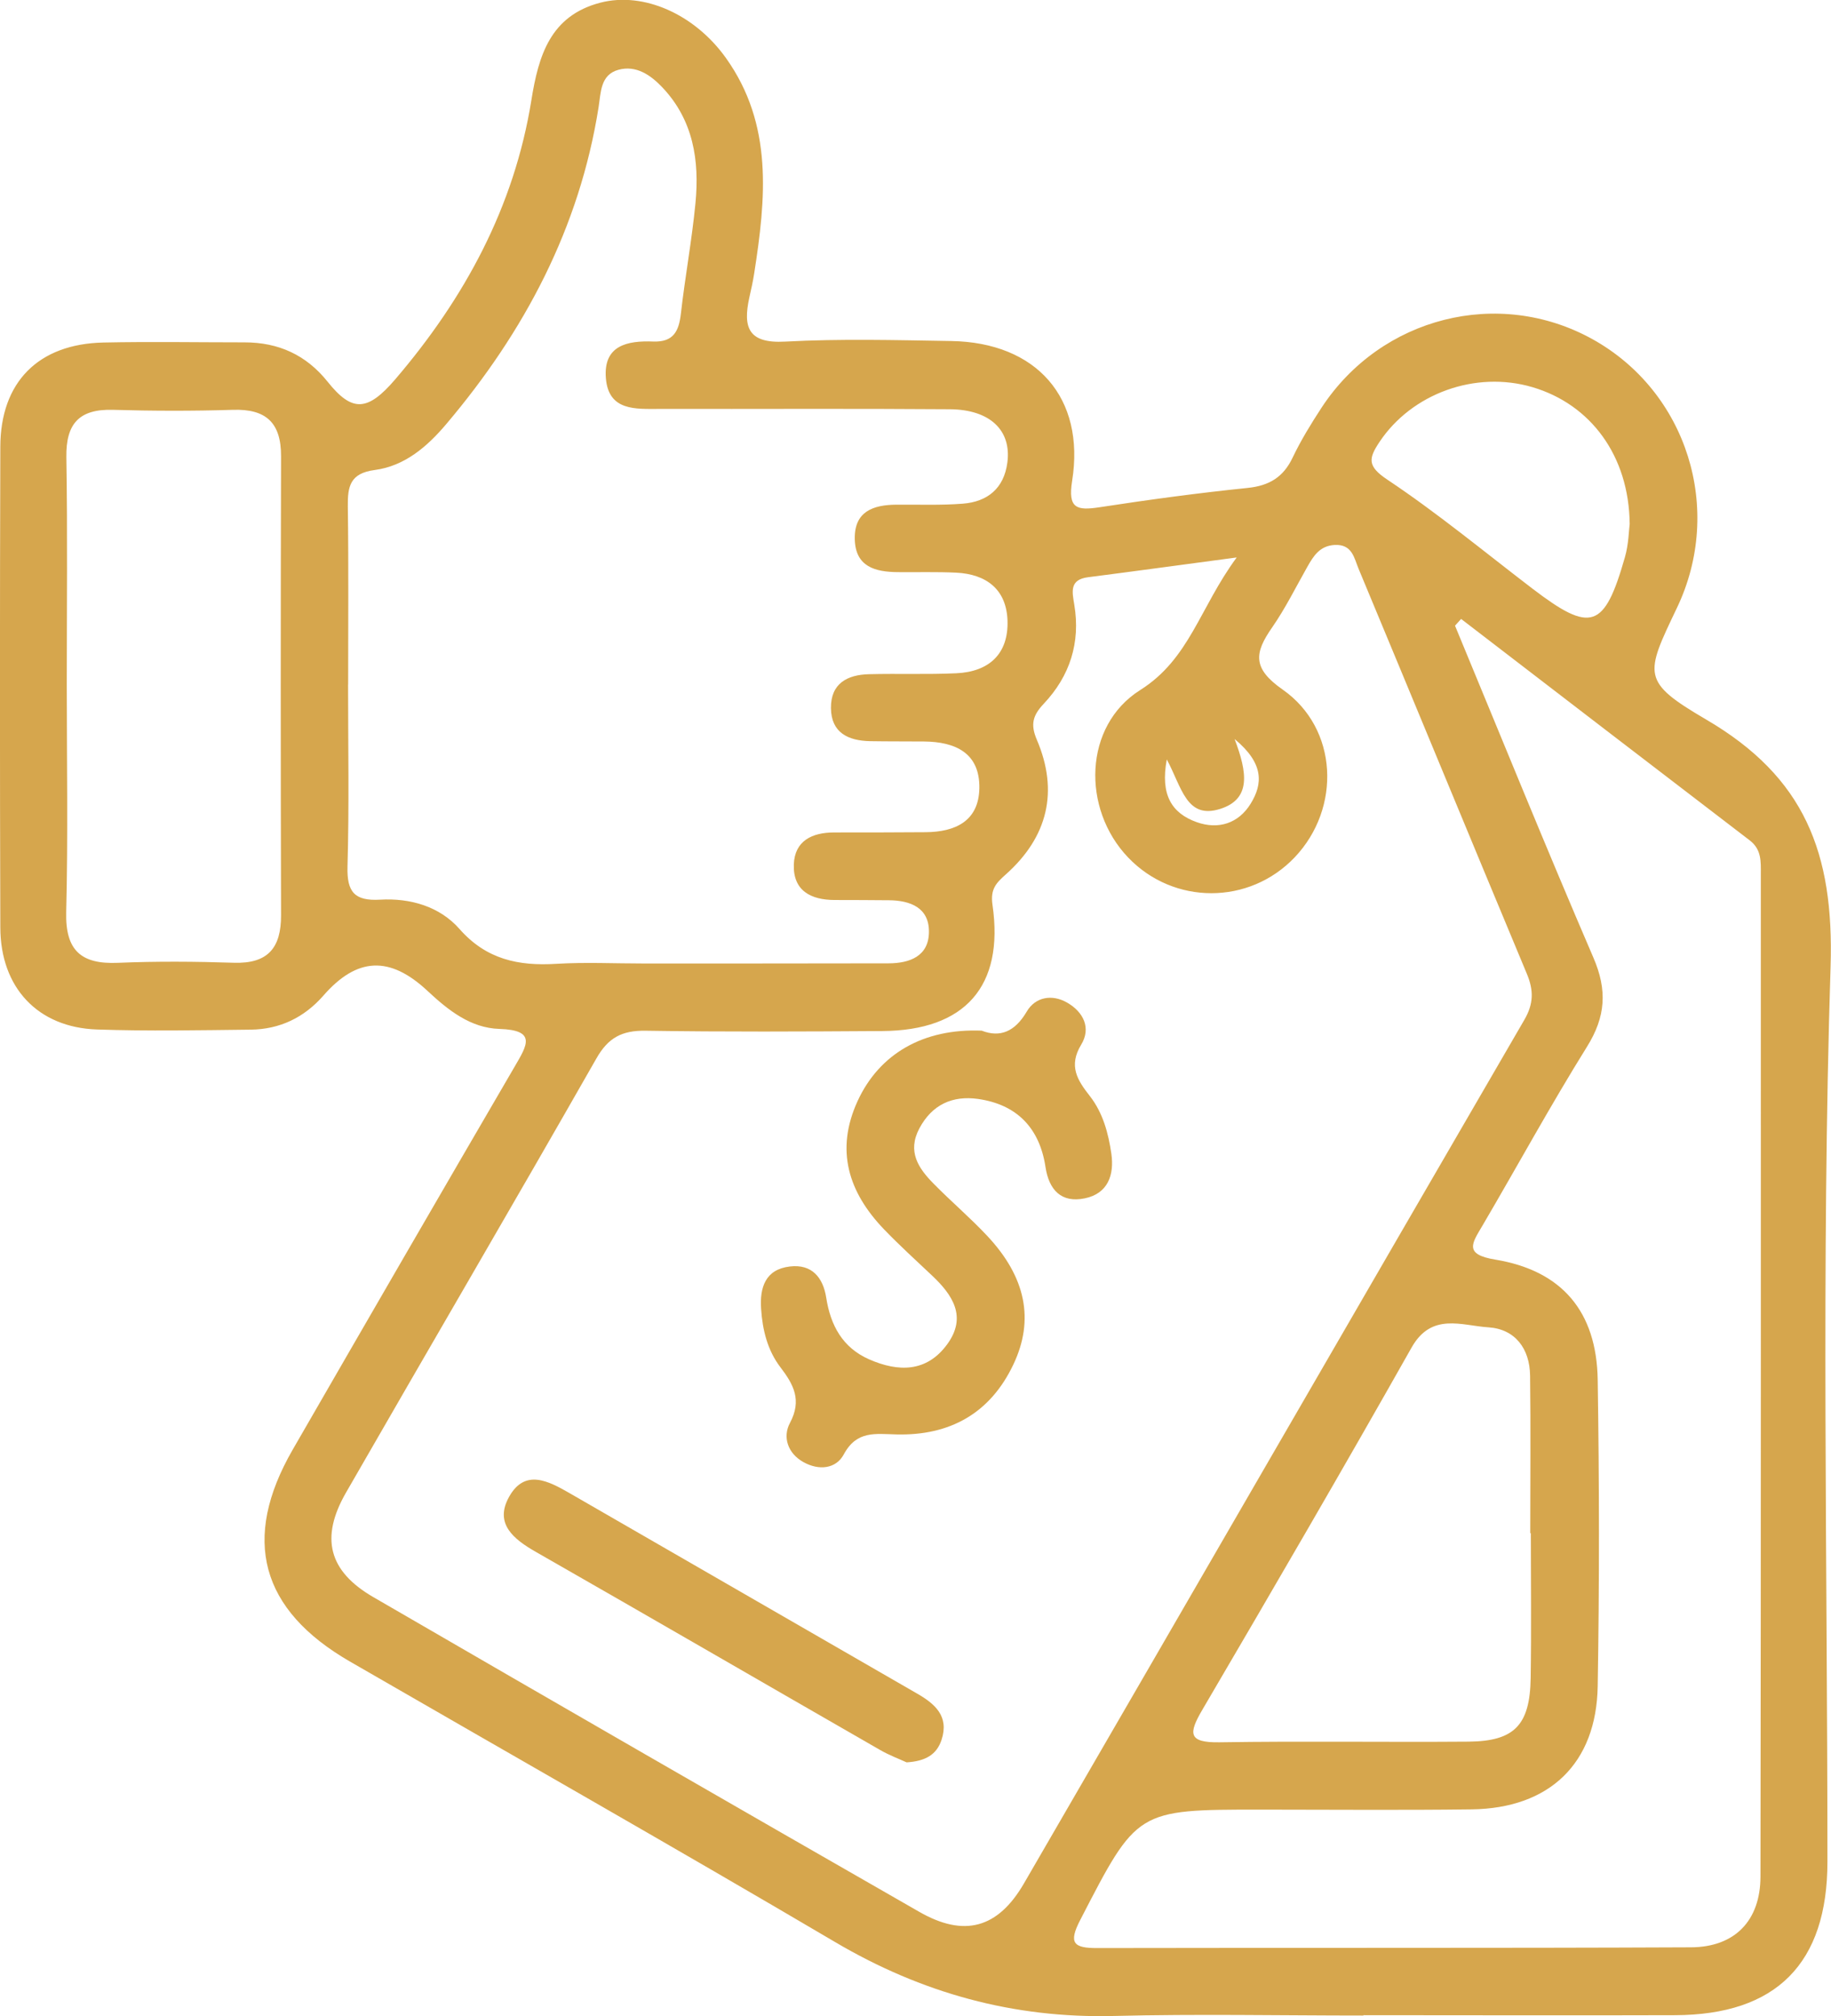 <svg width="79" height="87" viewBox="0 0 79 87" fill="none" xmlns="http://www.w3.org/2000/svg">
<g clip-path="url(#clip0_186_554)">
<path d="M58.829 86.975C55.245 86.975 51.662 86.903 48.078 86.993C43.732 87.104 39.769 86.009 36.028 83.802C29.086 79.71 22.077 75.732 15.1 71.7C11.234 69.468 10.406 66.413 12.628 62.557C15.813 57.034 19.006 51.514 22.217 46.006C22.744 45.104 23.16 44.45 21.543 44.4C20.303 44.36 19.343 43.598 18.447 42.761C16.81 41.23 15.398 41.309 13.957 42.958C13.122 43.913 12.072 44.417 10.815 44.432C8.604 44.457 6.393 44.5 4.185 44.425C1.634 44.339 0.021 42.622 0.014 40.025C-0.007 33.11 -0.007 26.195 0.014 19.277C0.021 16.487 1.655 14.841 4.461 14.781C6.489 14.738 8.521 14.774 10.553 14.774C12.019 14.774 13.212 15.317 14.136 16.473C15.183 17.782 15.846 17.778 17.05 16.372C20.049 12.867 22.188 8.925 22.927 4.321C23.235 2.404 23.74 0.676 25.908 0.114C27.764 -0.365 29.968 0.608 31.319 2.5C33.372 5.376 33.042 8.578 32.541 11.794C32.487 12.148 32.408 12.495 32.329 12.845C32.05 14.126 32.279 14.831 33.877 14.741C36.26 14.613 38.654 14.677 41.041 14.716C44.724 14.777 46.828 17.167 46.258 20.751C46.068 21.946 46.455 22.039 47.441 21.889C49.566 21.563 51.698 21.273 53.834 21.055C54.765 20.958 55.371 20.59 55.772 19.746C56.13 18.995 56.571 18.279 57.026 17.582C59.596 13.672 64.659 12.398 68.698 14.63C72.79 16.895 74.388 21.971 72.353 26.231C70.973 29.122 70.805 29.404 73.614 31.05C77.853 33.529 79.136 36.787 78.982 41.709C78.577 54.573 78.846 67.458 78.846 80.336C78.846 84.728 76.642 86.95 72.263 86.96C67.784 86.975 63.304 86.96 58.825 86.96L58.829 86.975ZM53.353 24.056C50.909 24.382 48.931 24.654 46.95 24.908C46.129 25.011 46.262 25.544 46.351 26.095C46.624 27.733 46.161 29.172 45.036 30.366C44.57 30.86 44.445 31.246 44.735 31.922C45.685 34.147 45.208 36.115 43.402 37.728C42.99 38.097 42.721 38.354 42.822 39.048C43.331 42.564 41.636 44.471 38.063 44.492C34.662 44.514 31.258 44.532 27.857 44.478C26.843 44.464 26.245 44.768 25.729 45.68C22.16 51.94 18.519 58.161 14.928 64.41C13.807 66.36 14.176 67.798 16.104 68.917C23.948 73.468 31.803 77.996 39.668 82.503C41.6 83.609 43.055 83.215 44.18 81.273C51.382 68.856 58.556 56.426 65.766 44.013C66.175 43.312 66.175 42.733 65.877 42.021C63.448 36.204 61.047 30.373 58.621 24.553C58.427 24.092 58.349 23.48 57.593 23.516C56.947 23.548 56.675 23.985 56.406 24.46C55.908 25.34 55.457 26.256 54.88 27.086C54.124 28.174 54.027 28.839 55.339 29.755C57.743 31.436 57.872 34.874 55.865 36.991C53.905 39.059 50.637 39.062 48.67 36.998C46.667 34.899 46.749 31.318 49.197 29.776C51.322 28.435 51.759 26.231 53.35 24.067L53.353 24.056ZM15.018 29.533C15.018 32.155 15.068 34.777 14.993 37.395C14.964 38.486 15.29 38.887 16.401 38.823C17.698 38.748 18.967 39.112 19.827 40.089C20.984 41.405 22.375 41.692 24.005 41.591C25.252 41.516 26.51 41.577 27.764 41.577C31.287 41.577 34.806 41.577 38.328 41.57C39.263 41.57 40.073 41.255 40.08 40.218C40.091 39.173 39.285 38.855 38.35 38.848C37.572 38.841 36.798 38.837 36.02 38.837C34.981 38.837 34.214 38.433 34.25 37.306C34.286 36.279 35.042 35.922 35.992 35.922C37.303 35.922 38.618 35.922 39.93 35.911C41.216 35.904 42.23 35.432 42.255 34.015C42.281 32.491 41.22 32.008 39.862 31.997C39.088 31.99 38.31 31.997 37.536 31.983C36.597 31.962 35.863 31.622 35.852 30.556C35.841 29.494 36.558 29.114 37.5 29.093C38.755 29.061 40.009 29.111 41.259 29.053C42.668 28.989 43.513 28.224 43.47 26.789C43.427 25.437 42.564 24.775 41.248 24.711C40.414 24.672 39.579 24.697 38.744 24.689C37.762 24.682 36.905 24.46 36.88 23.262C36.855 22.071 37.672 21.785 38.676 21.778C39.629 21.77 40.589 21.81 41.539 21.735C42.61 21.652 43.316 21.073 43.463 19.964C43.649 18.576 42.721 17.675 40.987 17.66C36.809 17.628 32.63 17.653 28.452 17.646C27.431 17.646 26.256 17.746 26.141 16.319C26.026 14.895 27.08 14.695 28.183 14.738C29.058 14.77 29.291 14.291 29.377 13.536C29.559 11.94 29.853 10.356 30.007 8.76C30.183 6.929 29.914 5.183 28.581 3.774C28.079 3.244 27.449 2.801 26.682 3.012C25.901 3.226 25.926 3.996 25.826 4.629C25.001 9.837 22.633 14.305 19.261 18.293C18.433 19.274 17.462 20.111 16.168 20.282C15.104 20.422 14.996 20.987 15.007 21.856C15.043 24.418 15.021 26.979 15.021 29.54L15.018 29.533ZM63.043 26.707C62.953 26.803 62.867 26.904 62.778 27C64.759 31.779 66.702 36.573 68.748 41.323C69.353 42.725 69.282 43.87 68.472 45.169C66.899 47.694 65.472 50.316 63.964 52.885C63.523 53.636 63.133 54.129 64.516 54.355C67.4 54.831 68.887 56.605 68.934 59.535C69.002 63.945 69.009 68.356 68.934 72.763C68.88 76.1 66.852 78.035 63.498 78.078C60.452 78.118 57.41 78.089 54.364 78.089C49.035 78.089 49.06 78.1 46.606 82.854C46.09 83.852 46.319 84.067 47.344 84.063C55.88 84.045 64.419 84.07 72.955 84.031C74.85 84.024 75.954 82.879 75.957 80.98C75.979 66.556 75.972 52.137 75.972 37.714C75.972 37.181 76.008 36.659 75.495 36.265C71.338 33.085 67.189 29.894 63.039 26.707H63.043ZM2.881 29.547C2.881 32.82 2.938 36.093 2.856 39.363C2.816 41.012 3.497 41.617 5.088 41.548C6.755 41.477 8.428 41.491 10.094 41.545C11.56 41.591 12.13 40.901 12.126 39.499C12.108 32.895 12.108 26.292 12.126 19.685C12.13 18.25 11.488 17.639 10.051 17.685C8.324 17.739 6.593 17.735 4.866 17.685C3.415 17.646 2.841 18.283 2.863 19.728C2.917 23.001 2.881 26.274 2.881 29.544V29.547ZM66.046 66.159C66.046 66.159 66.031 66.159 66.024 66.159C66.024 63.895 66.046 61.627 66.017 59.363C66.003 58.197 65.372 57.352 64.218 57.277C63.072 57.206 61.767 56.619 60.904 58.15C57.944 63.391 54.916 68.595 51.873 73.786C51.282 74.795 51.25 75.206 52.615 75.184C56.199 75.127 59.782 75.184 63.365 75.156C65.34 75.138 66.01 74.441 66.042 72.416C66.075 70.33 66.049 68.241 66.049 66.156L66.046 66.159ZM70.314 22.611C70.285 19.656 68.622 17.449 66.125 16.709C63.659 15.979 60.914 16.981 59.52 19.07C59.047 19.782 58.983 20.114 59.857 20.697C62.029 22.146 64.05 23.82 66.128 25.408C68.647 27.329 69.224 27.143 70.109 24.042C70.271 23.48 70.278 22.872 70.314 22.615V22.611ZM50.343 32.767C50.053 34.308 50.562 35.095 51.633 35.478C52.569 35.811 53.436 35.532 53.959 34.684C54.486 33.829 54.547 32.949 53.267 31.89C53.823 33.346 53.98 34.484 52.647 34.906C51.189 35.367 50.995 33.986 50.34 32.767H50.343Z" fill="#D6A64D"/>
<path d="M42.363 44.478C43.148 44.779 43.786 44.528 44.302 43.648C44.667 43.026 45.388 42.886 46.043 43.266C46.746 43.67 47.086 44.36 46.649 45.079C46.093 45.995 46.48 46.607 47.022 47.297C47.584 48.016 47.821 48.896 47.95 49.783C48.082 50.699 47.803 51.507 46.803 51.711C45.796 51.919 45.259 51.357 45.108 50.355C44.854 48.685 43.883 47.662 42.198 47.422C41.102 47.268 40.217 47.658 39.665 48.696C39.135 49.697 39.629 50.416 40.281 51.078C41.034 51.844 41.854 52.541 42.589 53.325C44.266 55.109 44.635 56.955 43.725 58.876C42.721 60.998 40.973 61.956 38.679 61.899C37.769 61.877 36.963 61.724 36.407 62.758C36.071 63.387 35.333 63.466 34.666 63.094C33.978 62.711 33.763 62.003 34.082 61.405C34.609 60.418 34.24 59.745 33.67 58.998C33.114 58.268 32.899 57.392 32.839 56.487C32.774 55.564 33.018 54.777 34.078 54.652C35.028 54.537 35.512 55.127 35.648 55.997C35.834 57.195 36.354 58.154 37.497 58.658C38.755 59.209 39.98 59.227 40.869 58.007C41.729 56.827 41.109 55.886 40.213 55.042C39.518 54.387 38.812 53.743 38.149 53.056C36.608 51.454 36.028 49.636 37.002 47.512C37.938 45.476 39.837 44.371 42.36 44.475L42.363 44.478Z" fill="#D6A64D"/>
<path d="M39.117 76.05C38.816 75.911 38.371 75.746 37.963 75.51C33.014 72.666 28.076 69.801 23.12 66.968C22.156 66.417 21.318 65.748 21.966 64.589C22.651 63.366 23.665 63.909 24.586 64.439C29.581 67.322 34.58 70.202 39.575 73.085C40.338 73.525 40.958 74.058 40.625 75.074C40.414 75.721 39.926 76 39.113 76.05H39.117Z" fill="#D6A64D"/>
</g>
<defs>
<clipPath id="clip0_186_554">
<rect width="79" height="87" fill="white"/>
</clipPath>
</defs>
</svg>
